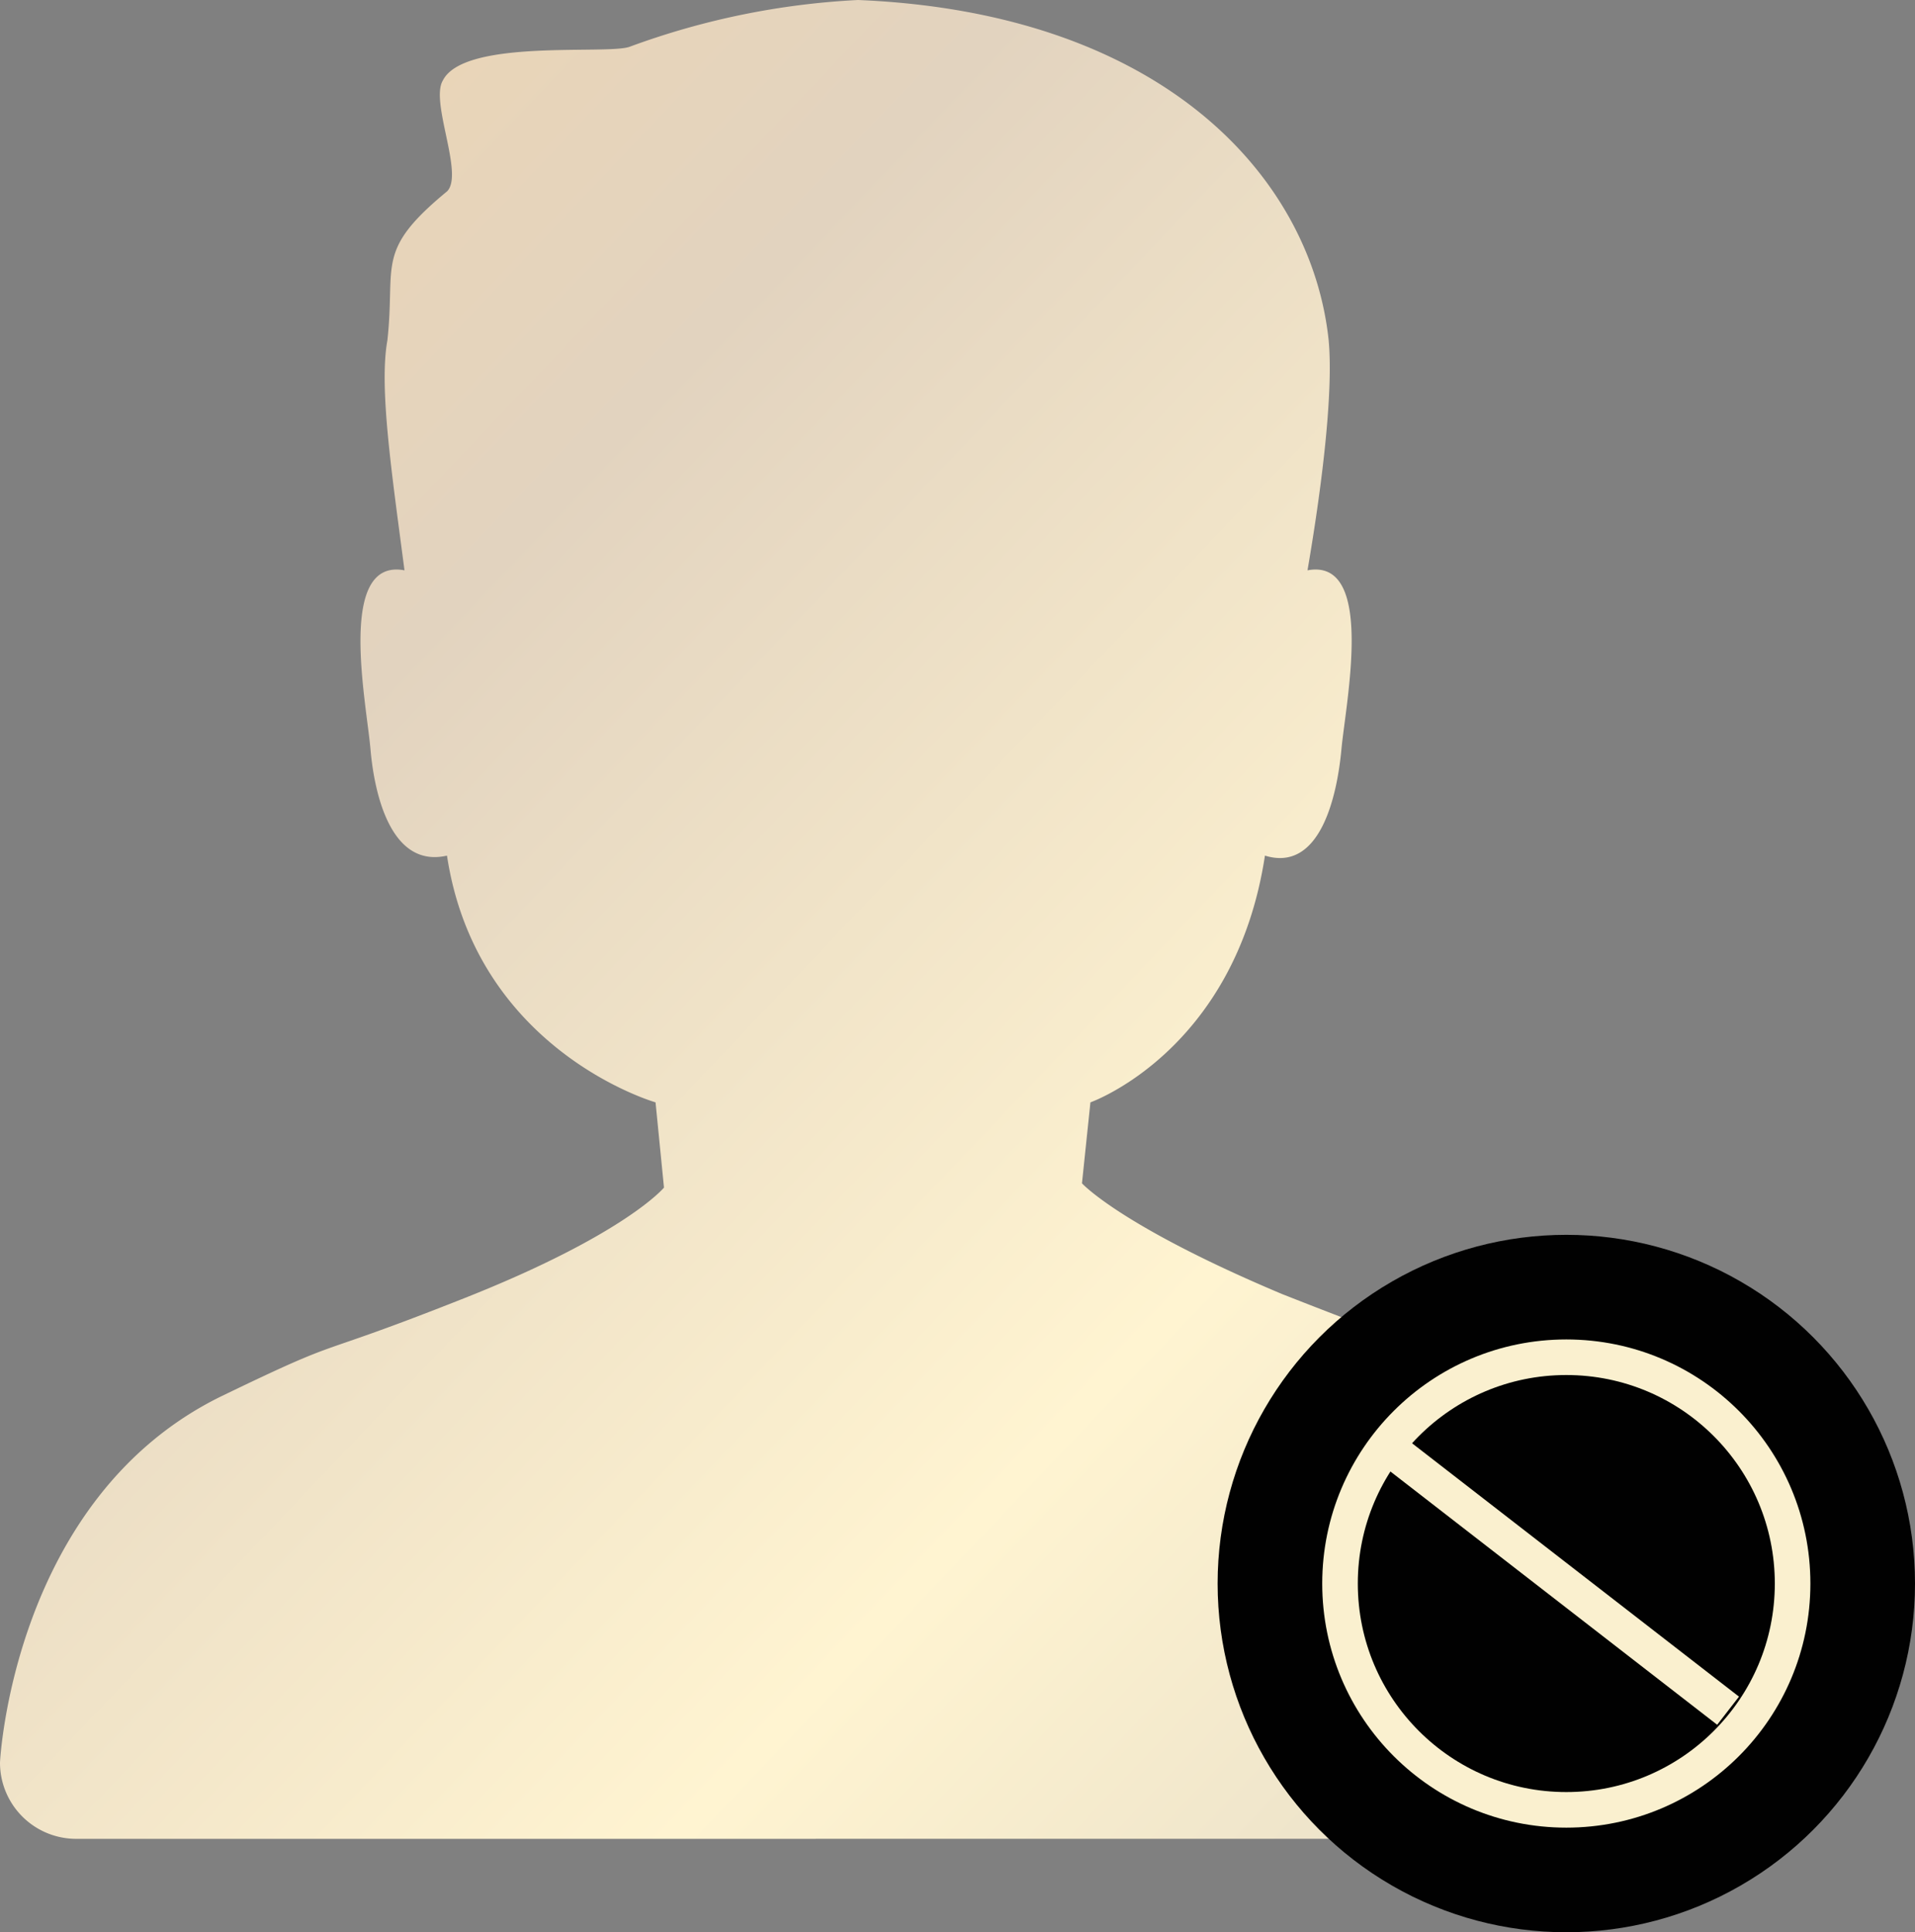 <svg id="组_61364" data-name="组 61364" xmlns="http://www.w3.org/2000/svg" xmlns:xlink="http://www.w3.org/1999/xlink" width="107.643" height="108.606" viewBox="0 0 107.643 108.606">
  <rect x="0" y="0" width="107.643" height="108.606" fill="#808080" stroke="none"/>
  <defs>
    <linearGradient id="linear-gradient" x1="-0.17" y1="-0.452" x2="1.802" y2="1.563" gradientUnits="objectBoundingBox">
      <stop offset="0" stop-color="#ffdba3"/>
      <stop offset="0.305" stop-color="#e2d3bf"/>
      <stop offset="0.505" stop-color="#fff4d1"/>
      <stop offset="0.754" stop-color="#d2cac0"/>
      <stop offset="1" stop-color="#1a1816"/>
    </linearGradient>
  </defs>
  <path id="交叉_70" data-name="交叉 70" d="M4.3,103.354a4.282,4.282,0,0,1-4.3-4.3S.714,84.22,12.437,78.481c7.414-3.586,4.548-1.908,13.639-5.506s11.247-6.225,11.247-6.225l-.475-4.791S26.794,59.089,25.125,48.091c-3.11.715-4.073-3.357-4.3-5.982s-1.908-10.771,1.912-10.053c-.719-5.506-1.437-10.284-.962-12.924.475-4.3-.719-5.019,3.354-8.376.962-.958-.958-5.019-.24-6.225C26.075,2.14,34.208,3.1,35.41,2.622A43.307,43.307,0,0,1,48.23,0c17.224.715,25.5,10.05,26.455,19.132.244,2.628-.244,7.418-1.19,12.924,3.829-.719,2.152,7.414,1.908,10.053s-1.194,6.939-4.3,5.982c-1.677,11-9.81,13.869-9.81,13.869l-.475,4.549s2.152,2.395,11.243,6.223c9.1,3.586,6.224,2.152,13.643,5.738,11.222,5.518,11.937,20.582,11.937,20.582a4.282,4.282,0,0,1-4.3,4.3Z" fill="url(#linear-gradient)"/>
  <ellipse id="椭圆_5626" data-name="椭圆 5626" cx="19.6" cy="19.6" rx="19.6" ry="19.6" transform="translate(68.443 69.405)" fill="#010101"/>
  <g id="组_61310" data-name="组 61310" transform="translate(74.323 75.285)">
    <g id="椭圆_5617" data-name="椭圆 5617" transform="translate(0 0)" fill="none" stroke="#faf0cf" stroke-width="2">
      <ellipse cx="13.72" cy="13.72" rx="13.72" ry="13.72" stroke="none"/>
      <ellipse cx="13.72" cy="13.72" rx="12.72" ry="12.72" fill="none"/>
    </g>
    <path id="路径_32119" data-name="路径 32119" d="M0,0,18.91,14.655" transform="translate(3.903 6.212)" fill="none" stroke="#faf0cf" stroke-width="2"/>
  </g>
</svg>
